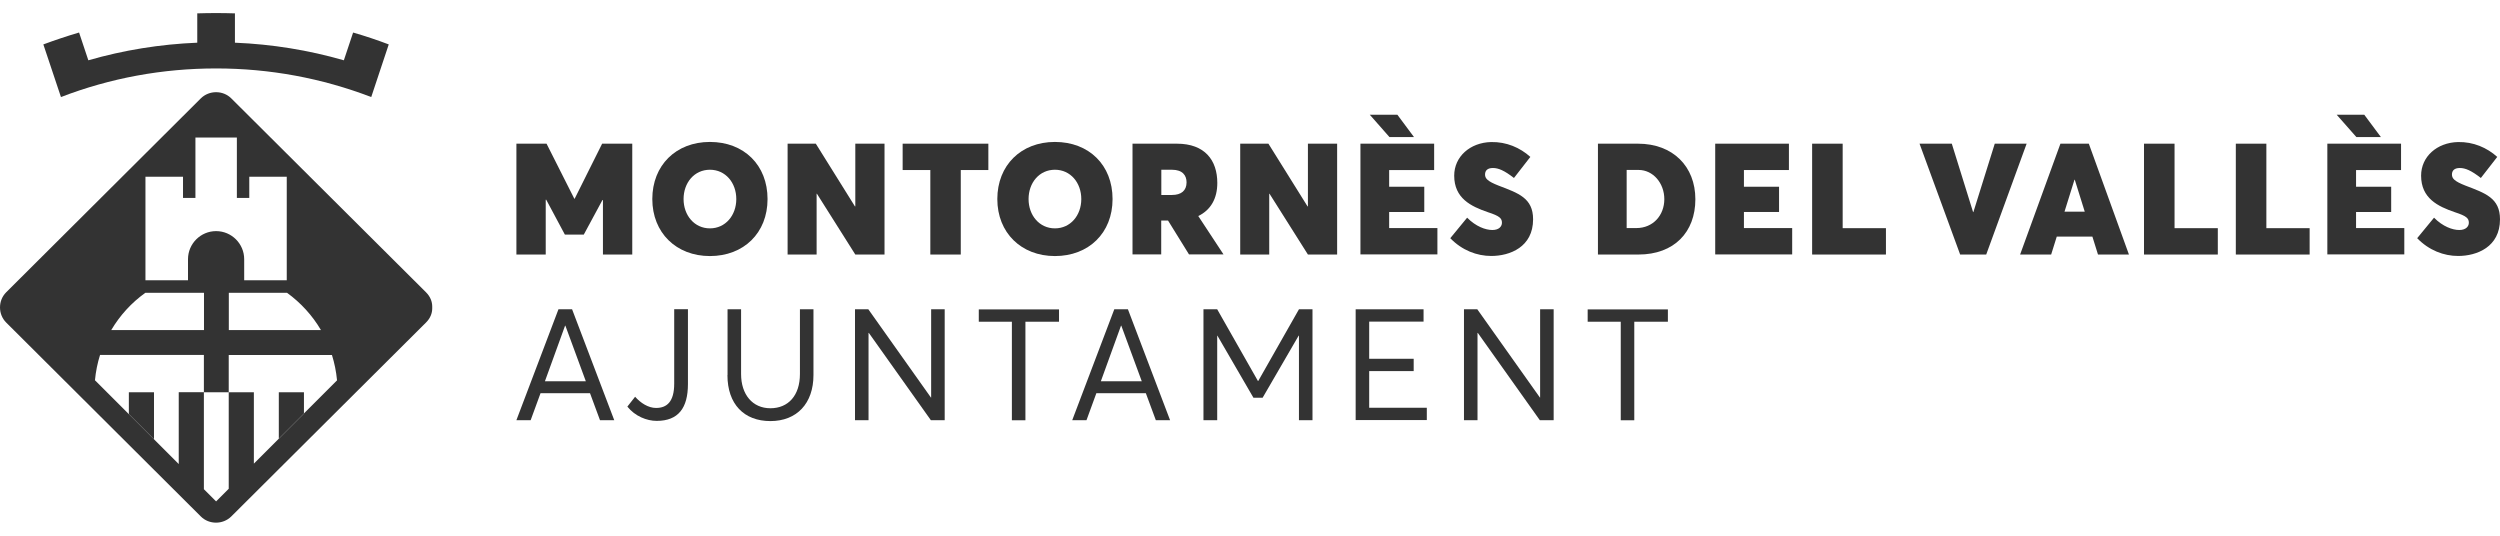 <?xml version="1.0" encoding="UTF-8" standalone="no"?> <svg xmlns="http://www.w3.org/2000/svg" xmlns:xlink="http://www.w3.org/1999/xlink" xmlns:serif="http://www.serif.com/" width="100%" height="100%" viewBox="0 0 210 45" version="1.1" xml:space="preserve" style="fill-rule:evenodd;clip-rule:evenodd;stroke-linejoin:round;stroke-miterlimit:2;"> <g> <g> <g> <path d="M43.378,12.069L45.91,12.069L48.244,16.695L48.27,16.695L50.579,12.069L53.11,12.069L53.11,21.381L50.647,21.381L50.647,16.806L50.604,16.806L49.039,19.705L47.449,19.705L45.884,16.78L45.841,16.78L45.841,21.381L43.378,21.381L43.378,12.069Z" style="fill:#333;fill-rule:nonzero;"></path> <path d="M54.794,16.72C54.794,13.89 56.778,11.923 59.634,11.923C62.491,11.923 64.474,13.864 64.474,16.72C64.474,19.577 62.465,21.509 59.634,21.509C56.804,21.509 54.794,19.551 54.794,16.72ZM61.849,16.72C61.849,15.352 60.943,14.258 59.634,14.258C58.326,14.258 57.42,15.344 57.42,16.72C57.42,18.097 58.335,19.183 59.634,19.183C60.934,19.183 61.849,18.097 61.849,16.72Z" style="fill:#333;fill-rule:nonzero;"></path> <path d="M66.151,12.069L68.528,12.069L71.82,17.345L71.846,17.328L71.846,12.069L74.3,12.069L74.3,21.381L71.846,21.381L68.622,16.276L68.596,16.276L68.596,21.381L66.159,21.381L66.159,12.069L66.151,12.069Z" style="fill:#333;fill-rule:nonzero;"></path> <path d="M78.148,14.283L75.822,14.283L75.822,12.069L83.022,12.069L83.022,14.283L80.705,14.283L80.705,21.381L78.148,21.381L78.148,14.283Z" style="fill:#333;fill-rule:nonzero;"></path> <path d="M83.775,16.72C83.775,13.89 85.759,11.923 88.615,11.923C91.471,11.923 93.455,13.864 93.455,16.72C93.455,19.577 91.445,21.509 88.615,21.509C85.784,21.509 83.775,19.551 83.775,16.72ZM90.829,16.72C90.829,15.352 89.923,14.258 88.615,14.258C87.306,14.258 86.4,15.344 86.4,16.72C86.4,18.097 87.315,19.183 88.615,19.183C89.914,19.183 90.829,18.097 90.829,16.72Z" style="fill:#333;fill-rule:nonzero;"></path> <path d="M95.131,12.069L98.859,12.069C101.211,12.069 102.254,13.462 102.254,15.369C102.254,16.678 101.707,17.635 100.655,18.148L102.776,21.372L99.877,21.372L98.115,18.525L97.542,18.525L97.542,21.372L95.131,21.372L95.131,12.06L95.131,12.069ZM98.44,16.378C99.227,16.378 99.671,16.011 99.671,15.318C99.671,14.745 99.347,14.258 98.44,14.258L97.551,14.258L97.551,16.378L98.44,16.378Z" style="fill:#333;fill-rule:nonzero;"></path> <path d="M104.169,12.069L106.547,12.069L109.839,17.345L109.865,17.328L109.865,12.069L112.319,12.069L112.319,21.381L109.865,21.381L106.641,16.276L106.615,16.276L106.615,21.381L104.178,21.381L104.178,12.069L104.169,12.069Z" style="fill:#333;fill-rule:nonzero;"></path> <path d="M114.277,12.069L120.468,12.069L120.468,14.283L116.689,14.283L116.689,15.686L119.639,15.686L119.639,17.806L116.689,17.806L116.689,19.158L120.742,19.158L120.742,21.372L114.277,21.372L114.277,12.06L114.277,12.069ZM115.064,9.64L117.381,9.64L118.775,11.513L116.714,11.513L115.064,9.64Z" style="fill:#333;fill-rule:nonzero;"></path> <path d="M121.819,20.013L123.239,18.285C123.974,19.029 124.787,19.32 125.36,19.32C125.932,19.32 126.163,19.004 126.163,18.713C126.163,18.345 125.984,18.148 124.983,17.824C123.564,17.336 122.153,16.661 122.153,14.754C122.153,13.163 123.478,11.974 125.257,11.932C126.54,11.906 127.685,12.402 128.549,13.18L127.172,14.95C126.36,14.318 125.864,14.112 125.402,14.112C124.94,14.112 124.744,14.335 124.744,14.66C124.744,14.985 124.94,15.224 125.881,15.592C127.532,16.224 128.78,16.626 128.78,18.422C128.78,20.757 126.822,21.501 125.265,21.501C124.06,21.501 122.811,21.03 121.819,20.004L121.819,20.013Z" style="fill:#333;fill-rule:nonzero;"></path> <path d="M134.227,12.069L137.588,12.069C140.529,12.069 142.411,13.984 142.411,16.738C142.411,19.491 140.641,21.381 137.622,21.381L134.227,21.381L134.227,12.069ZM137.451,19.158C138.871,19.158 139.803,18.072 139.803,16.729C139.803,15.386 138.862,14.275 137.639,14.275L136.639,14.275L136.639,19.158L137.451,19.158Z" style="fill:#333;fill-rule:nonzero;"></path> <path d="M144.078,12.069L150.269,12.069L150.269,14.283L146.49,14.283L146.49,15.686L149.44,15.686L149.44,17.806L146.49,17.806L146.49,19.158L150.543,19.158L150.543,21.372L144.078,21.372L144.078,12.06L144.078,12.069Z" style="fill:#333;fill-rule:nonzero;"></path> <path d="M152.211,12.069L154.784,12.069L154.784,19.166L158.419,19.166L158.419,21.381L152.219,21.381L152.219,12.069L152.211,12.069Z" style="fill:#333;fill-rule:nonzero;"></path> <path d="M161.241,12.069L163.951,12.069L165.739,17.815L165.764,17.815L167.56,12.069L170.237,12.069L166.842,21.381L164.653,21.381L161.241,12.069Z" style="fill:#333;fill-rule:nonzero;"></path> <path d="M173.076,12.069L175.461,12.069L178.831,21.381L176.231,21.381L175.761,19.876L172.768,19.876L172.297,21.381L169.689,21.381L173.076,12.069ZM175.119,17.781L174.281,15.096L174.256,15.096L173.418,17.781L175.119,17.781Z" style="fill:#333;fill-rule:nonzero;"></path> <path d="M180.088,12.069L182.662,12.069L182.662,19.166L186.296,19.166L186.296,21.381L180.096,21.381L180.096,12.069L180.088,12.069Z" style="fill:#333;fill-rule:nonzero;"></path> <path d="M187.801,12.069L190.375,12.069L190.375,19.166L194.009,19.166L194.009,21.381L187.809,21.381L187.809,12.069L187.801,12.069Z" style="fill:#333;fill-rule:nonzero;"></path> <path d="M195.497,12.069L201.688,12.069L201.688,14.283L197.909,14.283L197.909,15.686L200.859,15.686L200.859,17.806L197.909,17.806L197.909,19.158L201.962,19.158L201.962,21.372L195.497,21.372L195.497,12.06L195.497,12.069ZM196.284,9.64L198.601,9.64L199.995,11.513L197.934,11.513L196.284,9.64Z" style="fill:#333;fill-rule:nonzero;"></path> <path d="M203.039,20.013L204.459,18.285C205.194,19.029 206.007,19.32 206.579,19.32C207.152,19.32 207.383,19.004 207.383,18.713C207.383,18.345 207.204,18.148 206.203,17.824C204.784,17.336 203.373,16.661 203.373,14.754C203.373,13.163 204.698,11.974 206.477,11.932C207.76,11.906 208.905,12.402 209.769,13.18L208.392,14.95C207.58,14.318 207.084,14.112 206.622,14.112C206.16,14.112 205.964,14.335 205.964,14.66C205.964,14.985 206.16,15.224 207.101,15.592C208.752,16.224 210,16.626 210,18.422C210,20.757 208.042,21.501 206.485,21.501C205.28,21.501 204.031,21.03 203.039,20.004L203.039,20.013Z" style="fill:#333;fill-rule:nonzero;"></path> </g> <g> <path d="M46.91,25.981L48.056,25.981L51.596,35.294L50.399,35.294L49.561,33.028L45.405,33.028L44.576,35.294L43.378,35.294L46.91,25.981ZM49.21,32.027L47.492,27.358L47.466,27.358L45.773,32.027L49.21,32.027Z" style="fill:#333;fill-rule:nonzero;"></path> <path d="M52.691,34.165L53.349,33.327C53.811,33.849 54.452,34.268 55.111,34.268C56.017,34.268 56.633,33.746 56.633,32.232L56.633,25.973L57.787,25.973L57.787,32.258C57.787,34.268 56.984,35.354 55.162,35.354C54.324,35.354 53.341,34.96 52.699,34.156L52.691,34.165Z" style="fill:#333;fill-rule:nonzero;"></path> <path d="M61.114,31.506L61.114,25.981L62.251,25.981L62.251,31.42C62.251,33.139 63.209,34.293 64.714,34.293C66.219,34.293 67.194,33.216 67.194,31.42L67.194,25.981L68.331,25.981L68.331,31.506C68.331,33.891 66.929,35.371 64.714,35.371C62.499,35.371 61.105,33.951 61.105,31.506L61.114,31.506Z" style="fill:#333;fill-rule:nonzero;"></path> <path d="M71.811,25.981L72.94,25.981L78.199,33.395L78.216,33.395L78.216,25.981L79.354,25.981L79.354,35.294L78.191,35.294L72.983,27.965L72.957,27.965L72.957,35.294L71.82,35.294L71.82,25.981L71.811,25.981Z" style="fill:#333;fill-rule:nonzero;"></path> <path d="M84.998,27.025L82.218,27.025L82.218,25.99L88.957,25.99L88.957,27.025L86.135,27.025L86.135,35.302L84.998,35.302L84.998,27.025Z" style="fill:#333;fill-rule:nonzero;"></path> <path d="M93.6,25.981L94.746,25.981L98.286,35.294L97.089,35.294L96.251,33.028L92.095,33.028L91.266,35.294L90.068,35.294L93.6,25.981ZM95.909,32.027L94.19,27.358L94.164,27.358L92.471,32.027L95.909,32.027Z" style="fill:#333;fill-rule:nonzero;"></path> <path d="M101.091,25.981L102.245,25.981L105.666,32.002L105.692,32.002L109.112,25.981L110.249,25.981L110.249,35.294L109.112,35.294L109.112,28.196L109.086,28.196L106.059,33.412L105.29,33.412L102.263,28.196L102.245,28.196L102.245,35.294L101.091,35.294L101.091,25.981Z" style="fill:#333;fill-rule:nonzero;"></path> <path d="M113.875,25.981L119.579,25.981L119.579,27.016L115.012,27.016L115.012,30.137L118.749,30.137L118.749,31.172L115.012,31.172L115.012,34.251L119.852,34.251L119.852,35.285L113.875,35.285L113.875,25.973L113.875,25.981Z" style="fill:#333;fill-rule:nonzero;"></path> <path d="M122.965,25.981L124.094,25.981L129.353,33.395L129.37,33.395L129.37,25.981L130.507,25.981L130.507,35.294L129.344,35.294L124.137,27.965L124.111,27.965L124.111,35.294L122.974,35.294L122.974,25.981L122.965,25.981Z" style="fill:#333;fill-rule:nonzero;"></path> <path d="M136.143,27.025L133.364,27.025L133.364,25.99L140.102,25.99L140.102,27.025L137.28,27.025L137.28,35.302L136.143,35.302L136.143,27.025Z" style="fill:#333;fill-rule:nonzero;"></path> </g> </g> <g> <g> <path d="M10.824,34.789L12.936,36.901L12.936,32.951L10.824,32.951L10.824,34.789Z" style="fill:#333;fill-rule:nonzero;"></path> <path d="M36.307,25.759C36.307,25.349 36.161,24.93 35.785,24.553C30.329,19.123 24.882,13.693 19.426,8.263C18.734,7.571 17.571,7.571 16.87,8.263C11.422,13.693 5.967,19.123 0.519,24.553C-0.173,25.246 -0.173,26.4 0.519,27.093C5.967,32.523 11.422,37.953 16.87,43.383C17.562,44.076 18.725,44.076 19.426,43.383C24.882,37.953 30.329,32.523 35.785,27.093C36.161,26.717 36.307,26.298 36.307,25.896L36.307,25.759ZM26.96,27.726L19.221,27.726L19.221,24.596L24.112,24.596C25.267,25.434 26.242,26.503 26.96,27.726ZM12.209,14.848L15.373,14.848L15.373,16.626L16.416,16.626L16.416,11.555L19.897,11.555L19.897,16.626L20.94,16.626L20.94,14.848L24.087,14.848L24.087,23.544L20.512,23.544L20.512,21.774C20.512,20.474 19.452,19.414 18.152,19.414C16.852,19.414 15.792,20.474 15.792,21.774L15.792,23.544L12.218,23.544L12.218,14.848L12.209,14.848ZM12.209,24.596L17.135,24.596L17.135,27.726L9.344,27.726C10.071,26.495 11.046,25.426 12.209,24.596ZM25.532,34.738L18.152,42.118L7.976,31.942C8.045,31.206 8.19,30.497 8.404,29.812L17.126,29.812L17.126,32.942L15.014,32.942L15.014,38.988L17.126,41.1L17.126,32.951L19.213,32.951L19.213,41.057L21.325,38.945L21.325,32.951L19.213,32.951L19.213,29.821L27.884,29.821C28.097,30.505 28.243,31.215 28.311,31.95L25.515,34.746L25.532,34.738Z" style="fill:#333;fill-rule:nonzero;"></path> <path d="M23.42,32.951L23.42,36.85L25.532,34.738L25.532,32.951L23.42,32.951Z" style="fill:#333;fill-rule:nonzero;"></path> </g> <path d="M29.662,2.731L28.884,5.065C25.917,4.21 22.855,3.714 19.734,3.586L19.734,1.123C19.213,1.106 18.682,1.097 18.152,1.097C17.622,1.097 17.092,1.106 16.57,1.123L16.57,3.586C13.449,3.714 10.388,4.21 7.42,5.065L6.642,2.731C5.633,3.03 4.633,3.363 3.641,3.731L4.128,5.185L5.12,8.152C9.276,6.553 13.654,5.749 18.152,5.749C22.65,5.749 27.028,6.561 31.184,8.152L31.877,6.066L32.655,3.731C31.663,3.355 30.663,3.021 29.654,2.731L29.662,2.731Z" style="fill:#333;fill-rule:nonzero;"></path> </g> </g> </svg> 